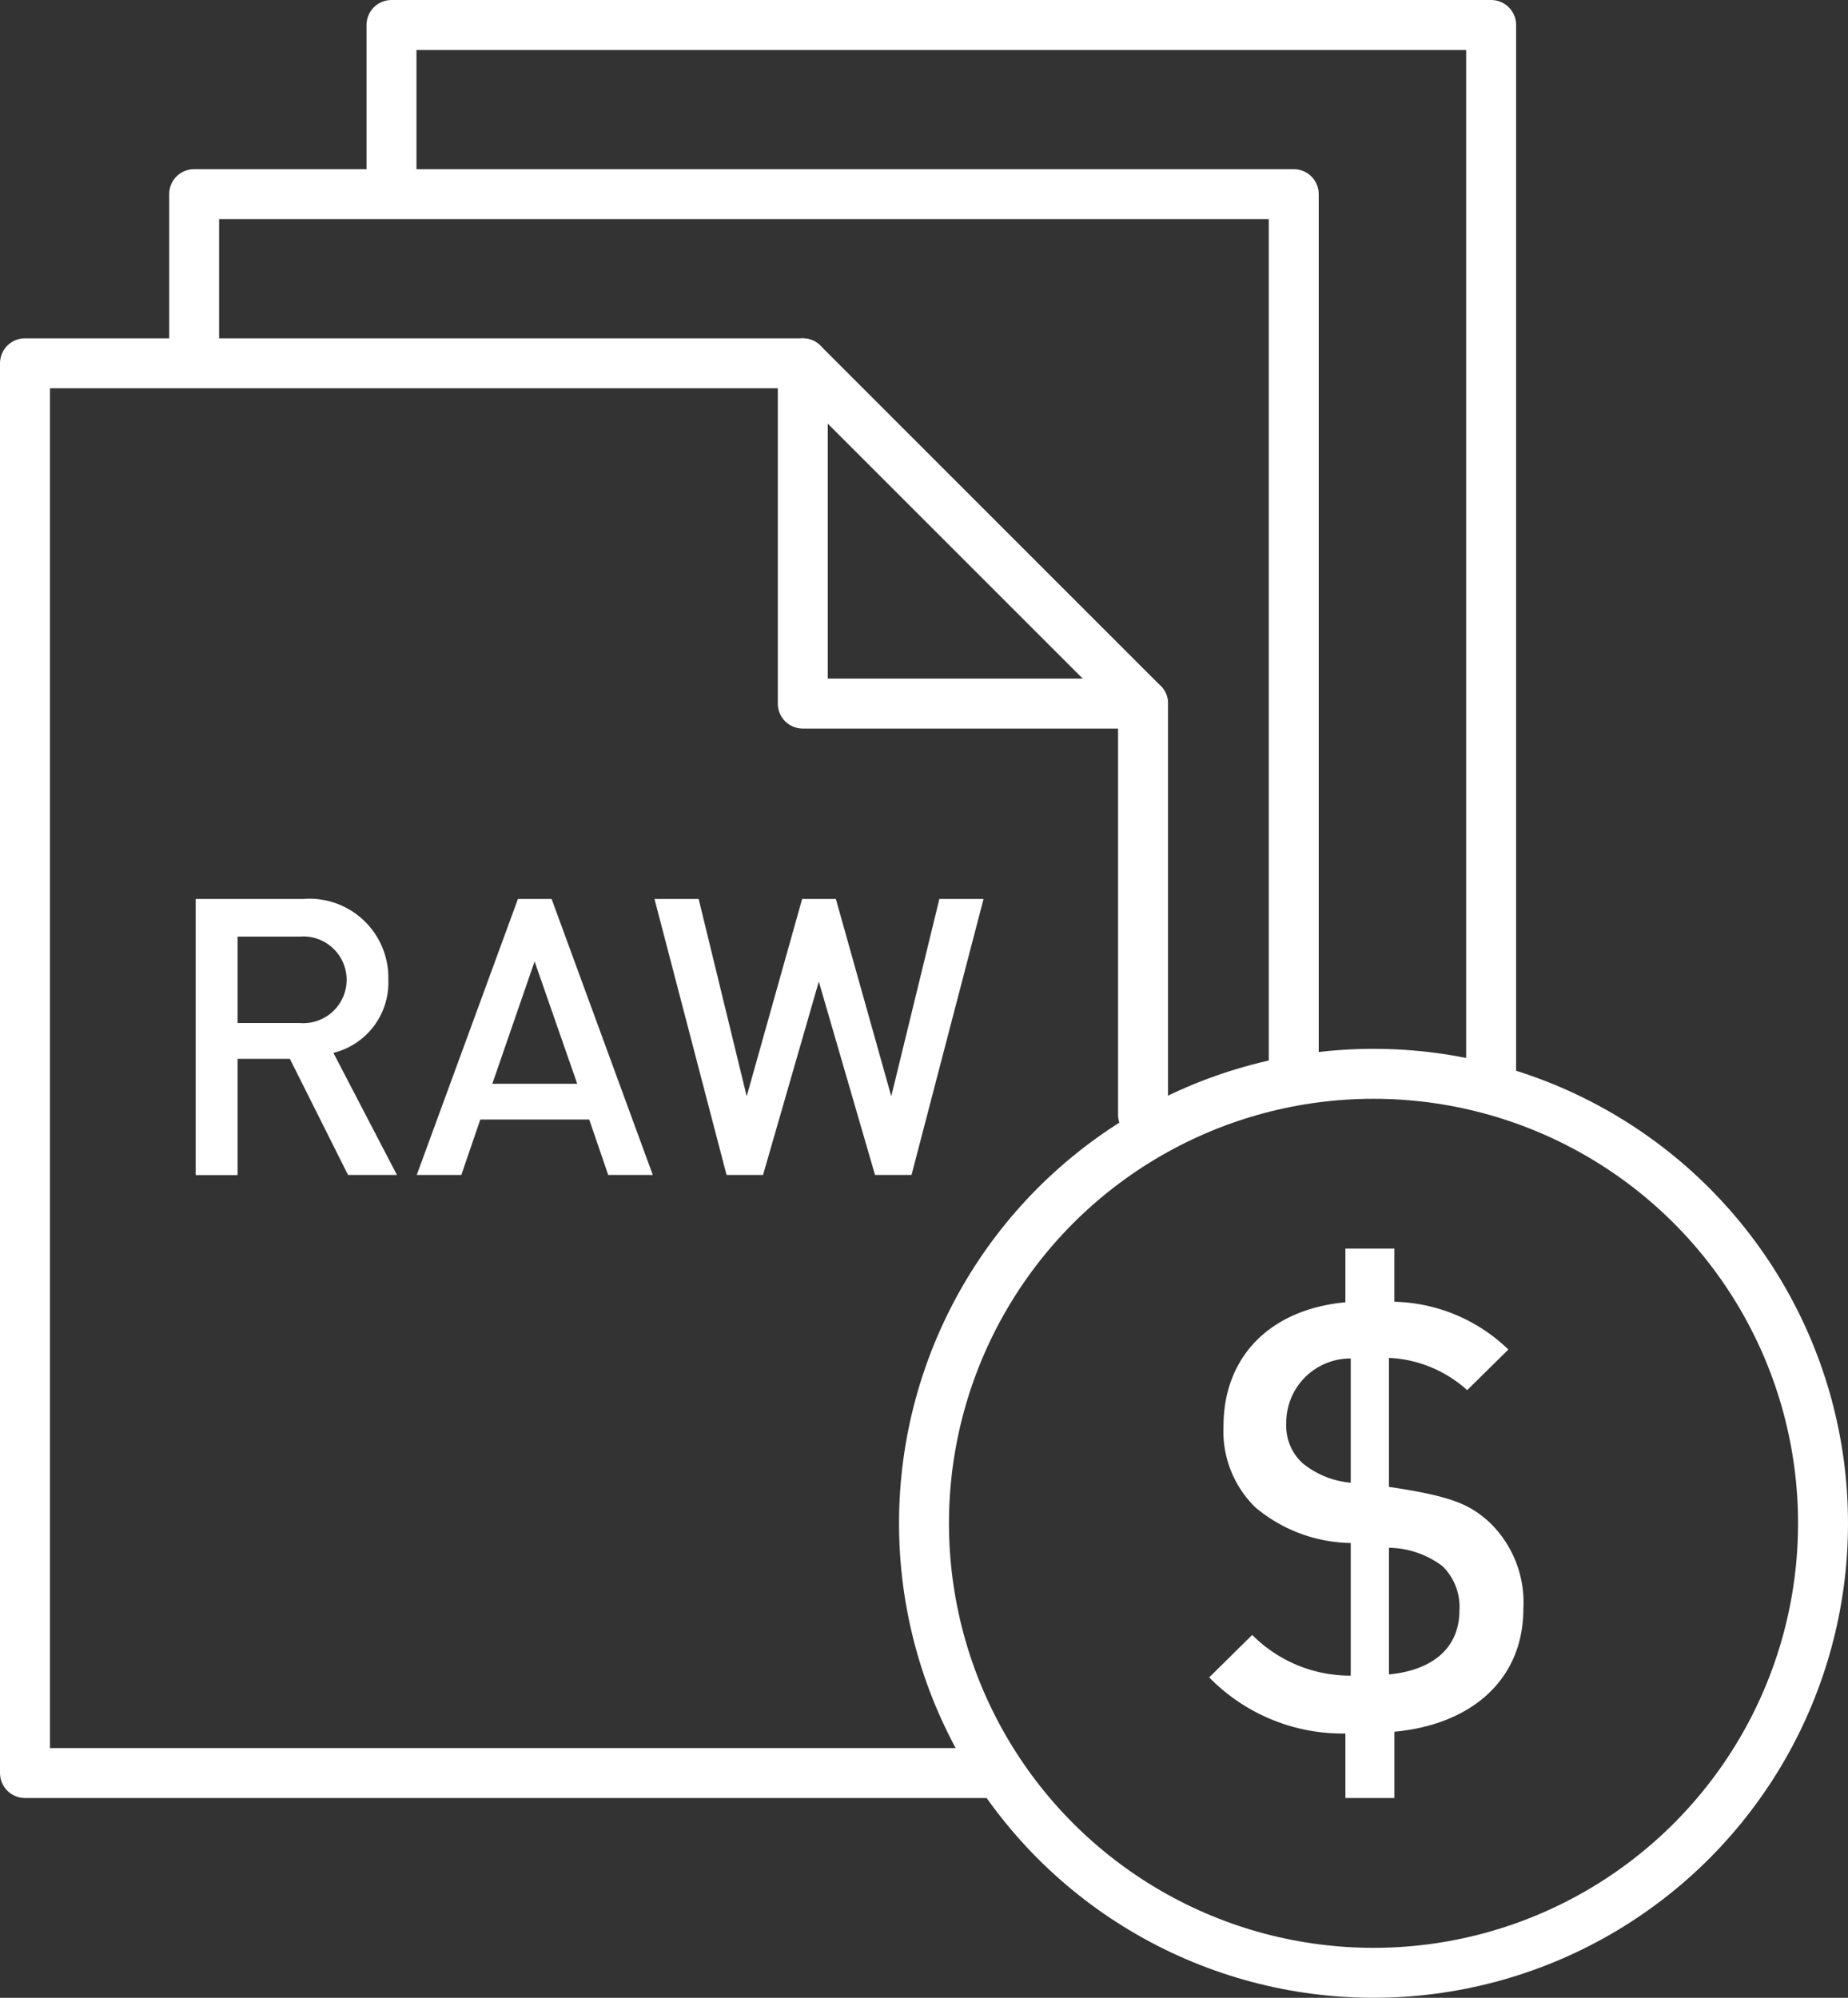 <svg xmlns="http://www.w3.org/2000/svg" xmlns:xlink="http://www.w3.org/1999/xlink" width="74" height="80" viewBox="0 0 74 80"><rect x="0" y="0" width="74" height="80" fill="#333333" stroke="none"/><defs><style>.a,.c{fill:none;}.b{clip-path:url(#a);}.c{stroke:#fff;stroke-linecap:round;stroke-linejoin:round;stroke-width:2px;}.d{fill:#fff;}</style><clipPath id="a"><rect class="a" width="74" height="80"/></clipPath></defs><g class="b"><path class="c" d="M40,71H1V14.548H32.146V28.175H45.771v16.46"/></g><line class="c" x1="13.626" y1="13.626" transform="translate(32.145 14.549)"/><path class="c" d="M7.774,13.856V7.774H51.806v35.1"/><g class="b"><path class="c" d="M15.677,7.518V1H59.71V42.993"/><circle class="c" cx="18" cy="18" r="18" transform="translate(37 43)"/><path class="d" d="M55.835,52.128A6.792,6.792,0,0,1,60.4,54.041l-1.649,1.626a5.016,5.016,0,0,0-3.133-1.291v5.165c2.581.383,3.228.718,3.993,1.388A4.449,4.449,0,0,1,61,64.42c0,2.846-2.08,4.639-5.164,4.926V72H53.874V69.417A7.466,7.466,0,0,1,48.42,67.17l1.723-1.7A5.528,5.528,0,0,0,54.088,67.1V61.789a6.074,6.074,0,0,1-3.826-1.434A4.252,4.252,0,0,1,48.994,57.1c0-2.727,1.819-4.664,4.88-4.951V50h1.961ZM54.088,54.4a2.569,2.569,0,0,0-2.582,2.606,2.03,2.03,0,0,0,.644,1.579,3.533,3.533,0,0,0,1.938.789Zm1.531,12.651c1.77-.168,2.821-1.077,2.821-2.56a2.287,2.287,0,0,0-.67-1.769,3.636,3.636,0,0,0-2.151-.742Z"/><path class="d" d="M12.12,36a3.161,3.161,0,0,1,3.43,3.229,2.9,2.9,0,0,1-2.2,2.933l2.545,4.889H13.936L11.607,42.4H9.513v4.656H7.836V36ZM9.513,37.506v3.46H12a1.736,1.736,0,1,0,0-3.46Z"/><path class="d" d="M26.14,47.05H24.355l-.761-2.219H19.233l-.76,2.219H16.688L20.739,36h1.35ZM19.714,43.4h3.4l-1.707-4.9Z"/><path class="d" d="M36.5,47.051H35.039l-2.251-7.745-2.234,7.745h-1.46L26.208,36h1.769L29.9,43.9l2.22-7.9h1.351l2.218,7.9L37.615,36h1.769Z"/></g></svg>